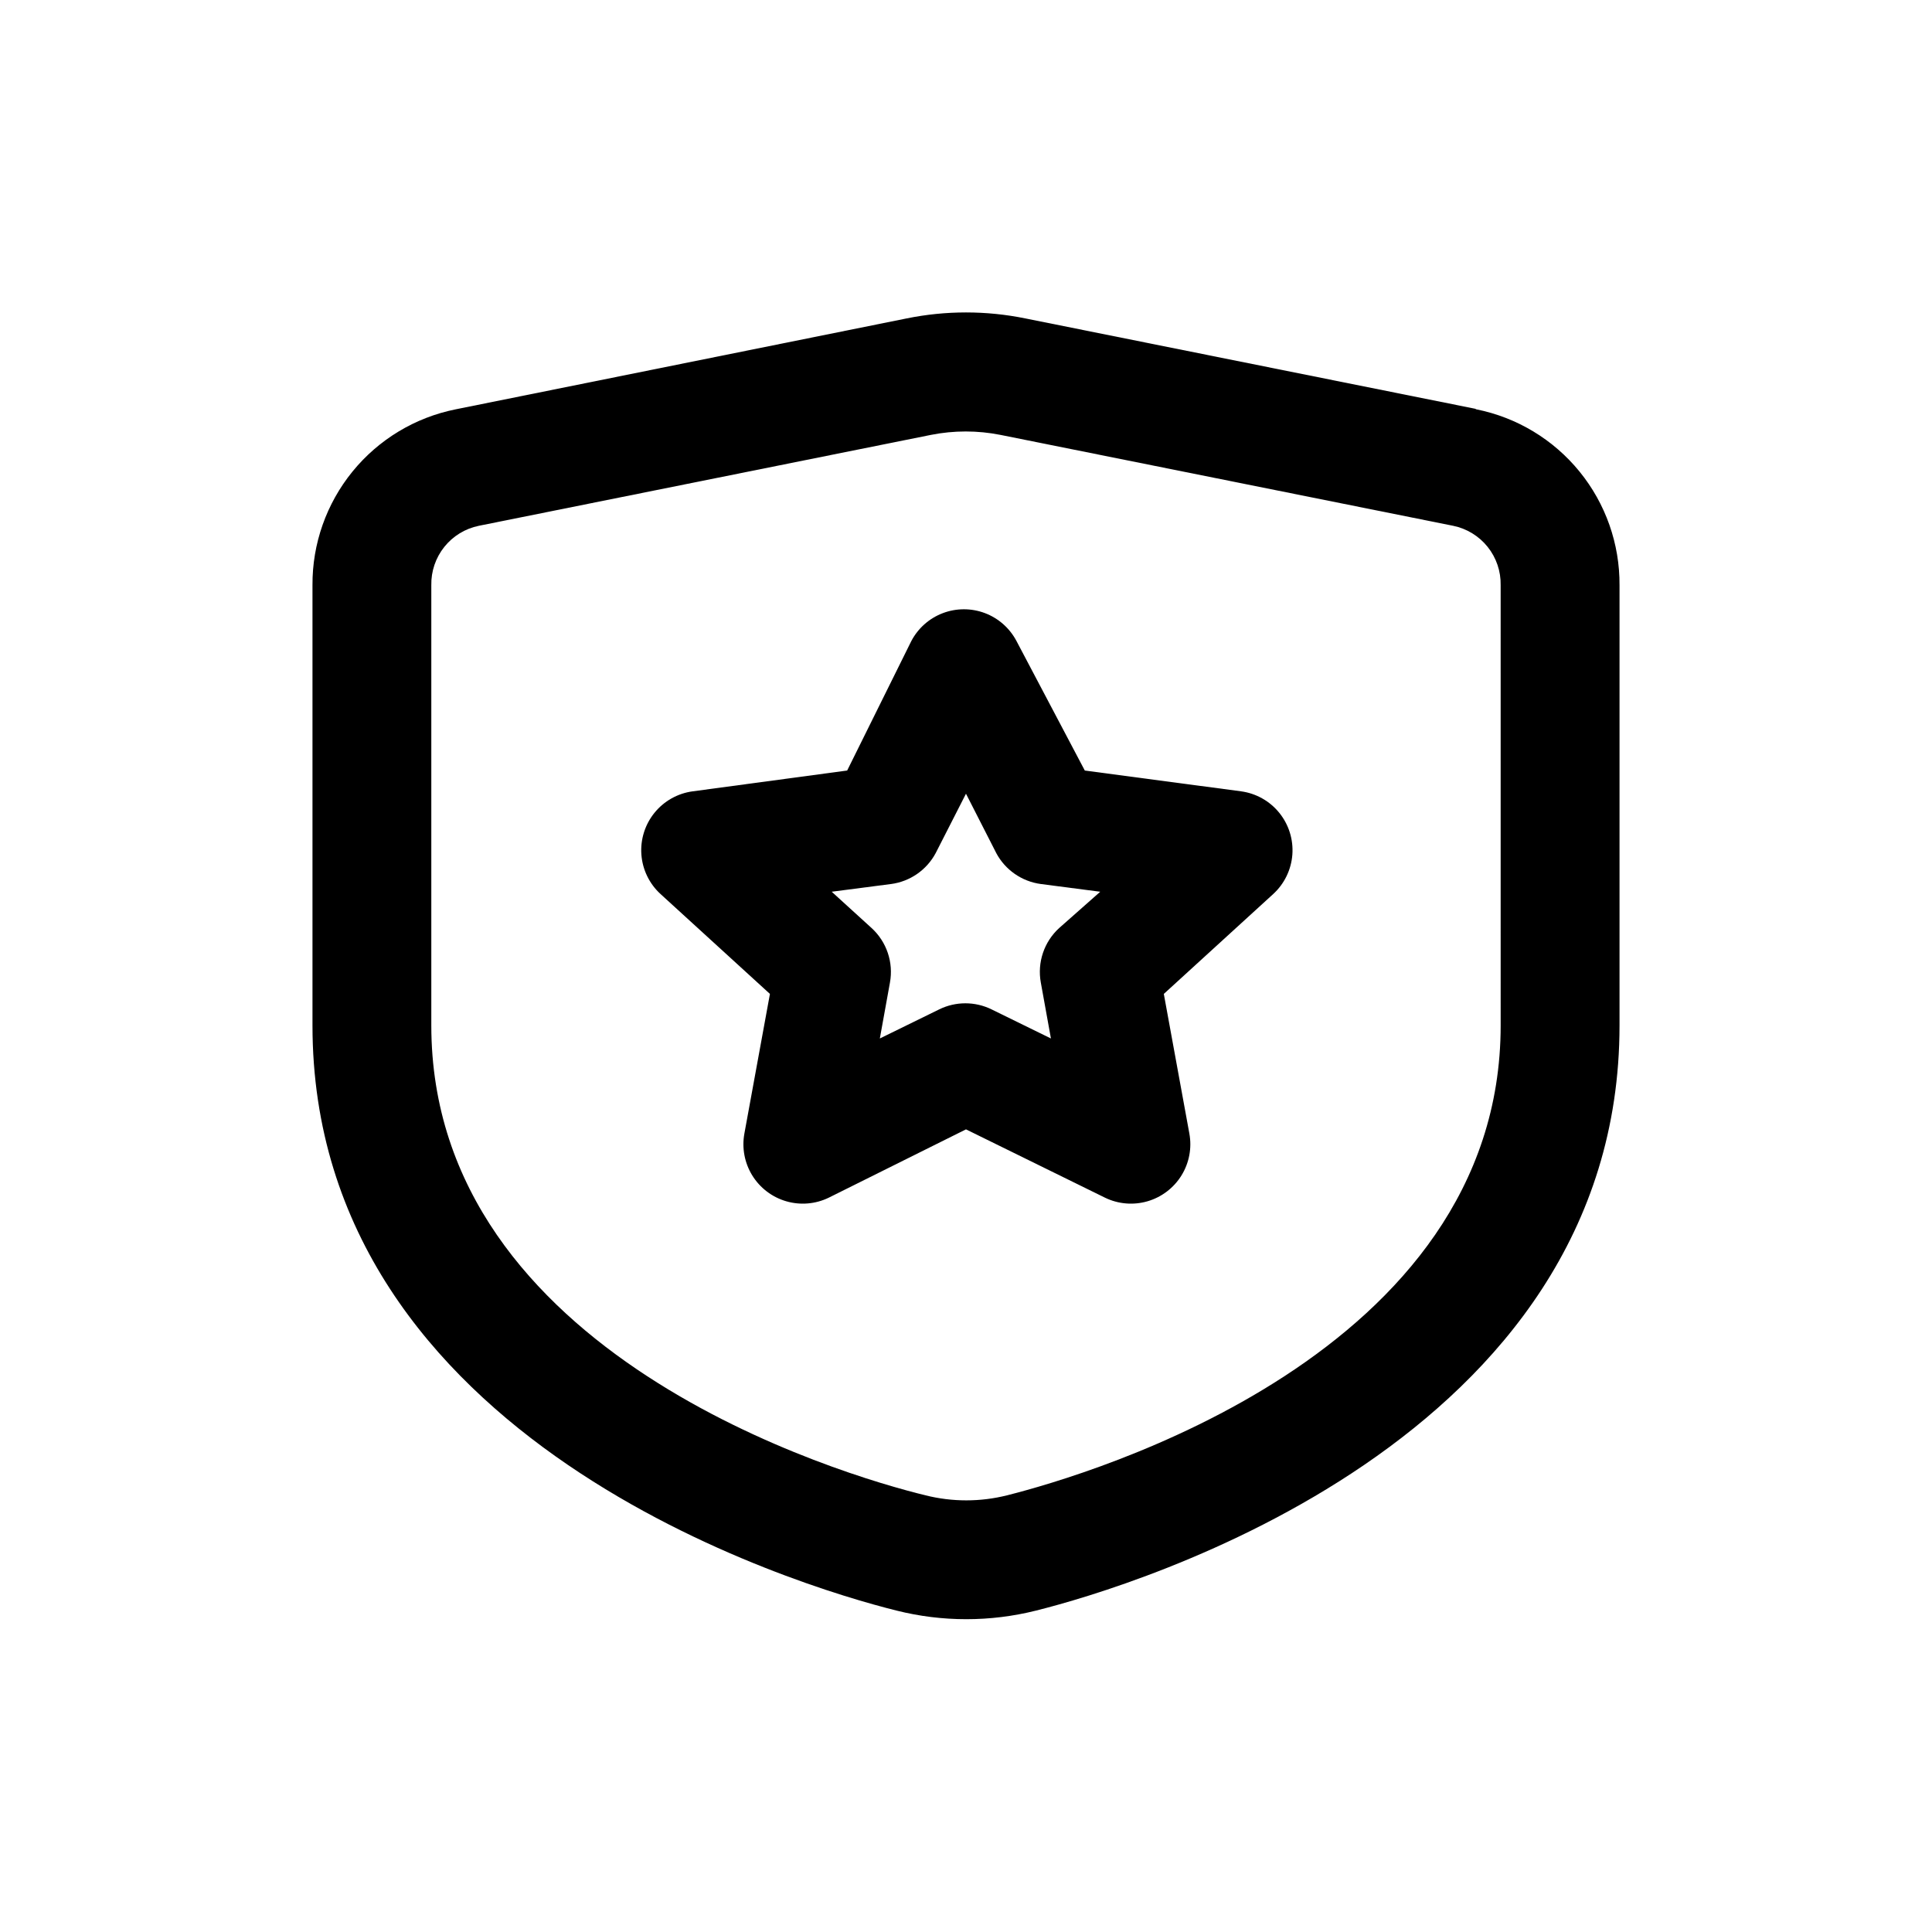 <?xml version="1.0" encoding="UTF-8"?>
<!-- Uploaded to: ICON Repo, www.svgrepo.com, Generator: ICON Repo Mixer Tools -->
<svg fill="#000000" width="800px" height="800px" version="1.1" viewBox="144 144 512 512" xmlns="http://www.w3.org/2000/svg">
 <path d="m472.89 353.71-41.406-5.512-18.105-34.32c-1.793-3.402-4.762-6.031-8.355-7.394-3.598-1.359-7.562-1.359-11.156 0-3.598 1.363-6.566 3.992-8.355 7.394l-17.004 34.32-40.934 5.512h-0.004c-3.977 0.535-7.602 2.574-10.129 5.695-2.527 3.121-3.766 7.09-3.465 11.094 0.305 4.004 2.125 7.742 5.094 10.449l28.969 26.449-6.769 37c-0.703 3.832 0.043 7.793 2.09 11.109 2.051 3.316 5.258 5.758 9 6.844 3.742 1.09 7.758 0.75 11.266-0.953l36.371-18.105 36.84 18.105c3.508 1.703 7.523 2.043 11.266 0.953 3.742-1.086 6.949-3.527 9-6.844 2.047-3.316 2.793-7.277 2.09-11.109l-6.769-37 28.969-26.449c2.969-2.707 4.789-6.445 5.094-10.449 0.301-4.004-0.938-7.973-3.465-11.094-2.527-3.121-6.148-5.16-10.129-5.695zm-48.176 36.211h-0.004c-4.016 3.66-5.863 9.137-4.879 14.484l2.676 14.801-15.742-7.715c-4.371-2.141-9.484-2.141-13.855 0l-15.742 7.715 2.676-14.801c0.98-5.348-0.863-10.824-4.883-14.484l-10.547-9.605 15.742-2.047v0.004c5.023-0.672 9.422-3.719 11.809-8.188l8.031-15.742 8.031 15.742h-0.004c2.391 4.469 6.785 7.516 11.809 8.188l15.742 2.047zm110.21-137.6-119.18-23.934c-10.387-2.117-21.098-2.117-31.488 0l-119.5 24.09c-10.75 2.156-20.418 7.984-27.34 16.488s-10.672 19.148-10.605 30.113v116.66c0 110.21 128.79 148.62 154.77 155.08 12.145 3.047 24.855 3.047 37 0 25.82-6.453 154.61-44.871 154.61-155.08v-116.66c0.066-10.965-3.68-21.609-10.605-30.113-6.922-8.504-16.586-14.332-27.34-16.488zm6.769 163.42c0 87.223-108.95 119.02-130.83 124.54-7.082 1.773-14.492 1.773-21.57 0-22.043-5.352-130.99-37.312-130.99-124.54v-116.66c-0.074-3.684 1.148-7.273 3.449-10.152 2.301-2.875 5.539-4.856 9.148-5.59l119.81-24.09c6.078-1.207 12.34-1.207 18.418 0l119.97 24.09c3.609 0.734 6.844 2.715 9.148 5.59 2.301 2.879 3.519 6.469 3.445 10.152z"/>
</svg>